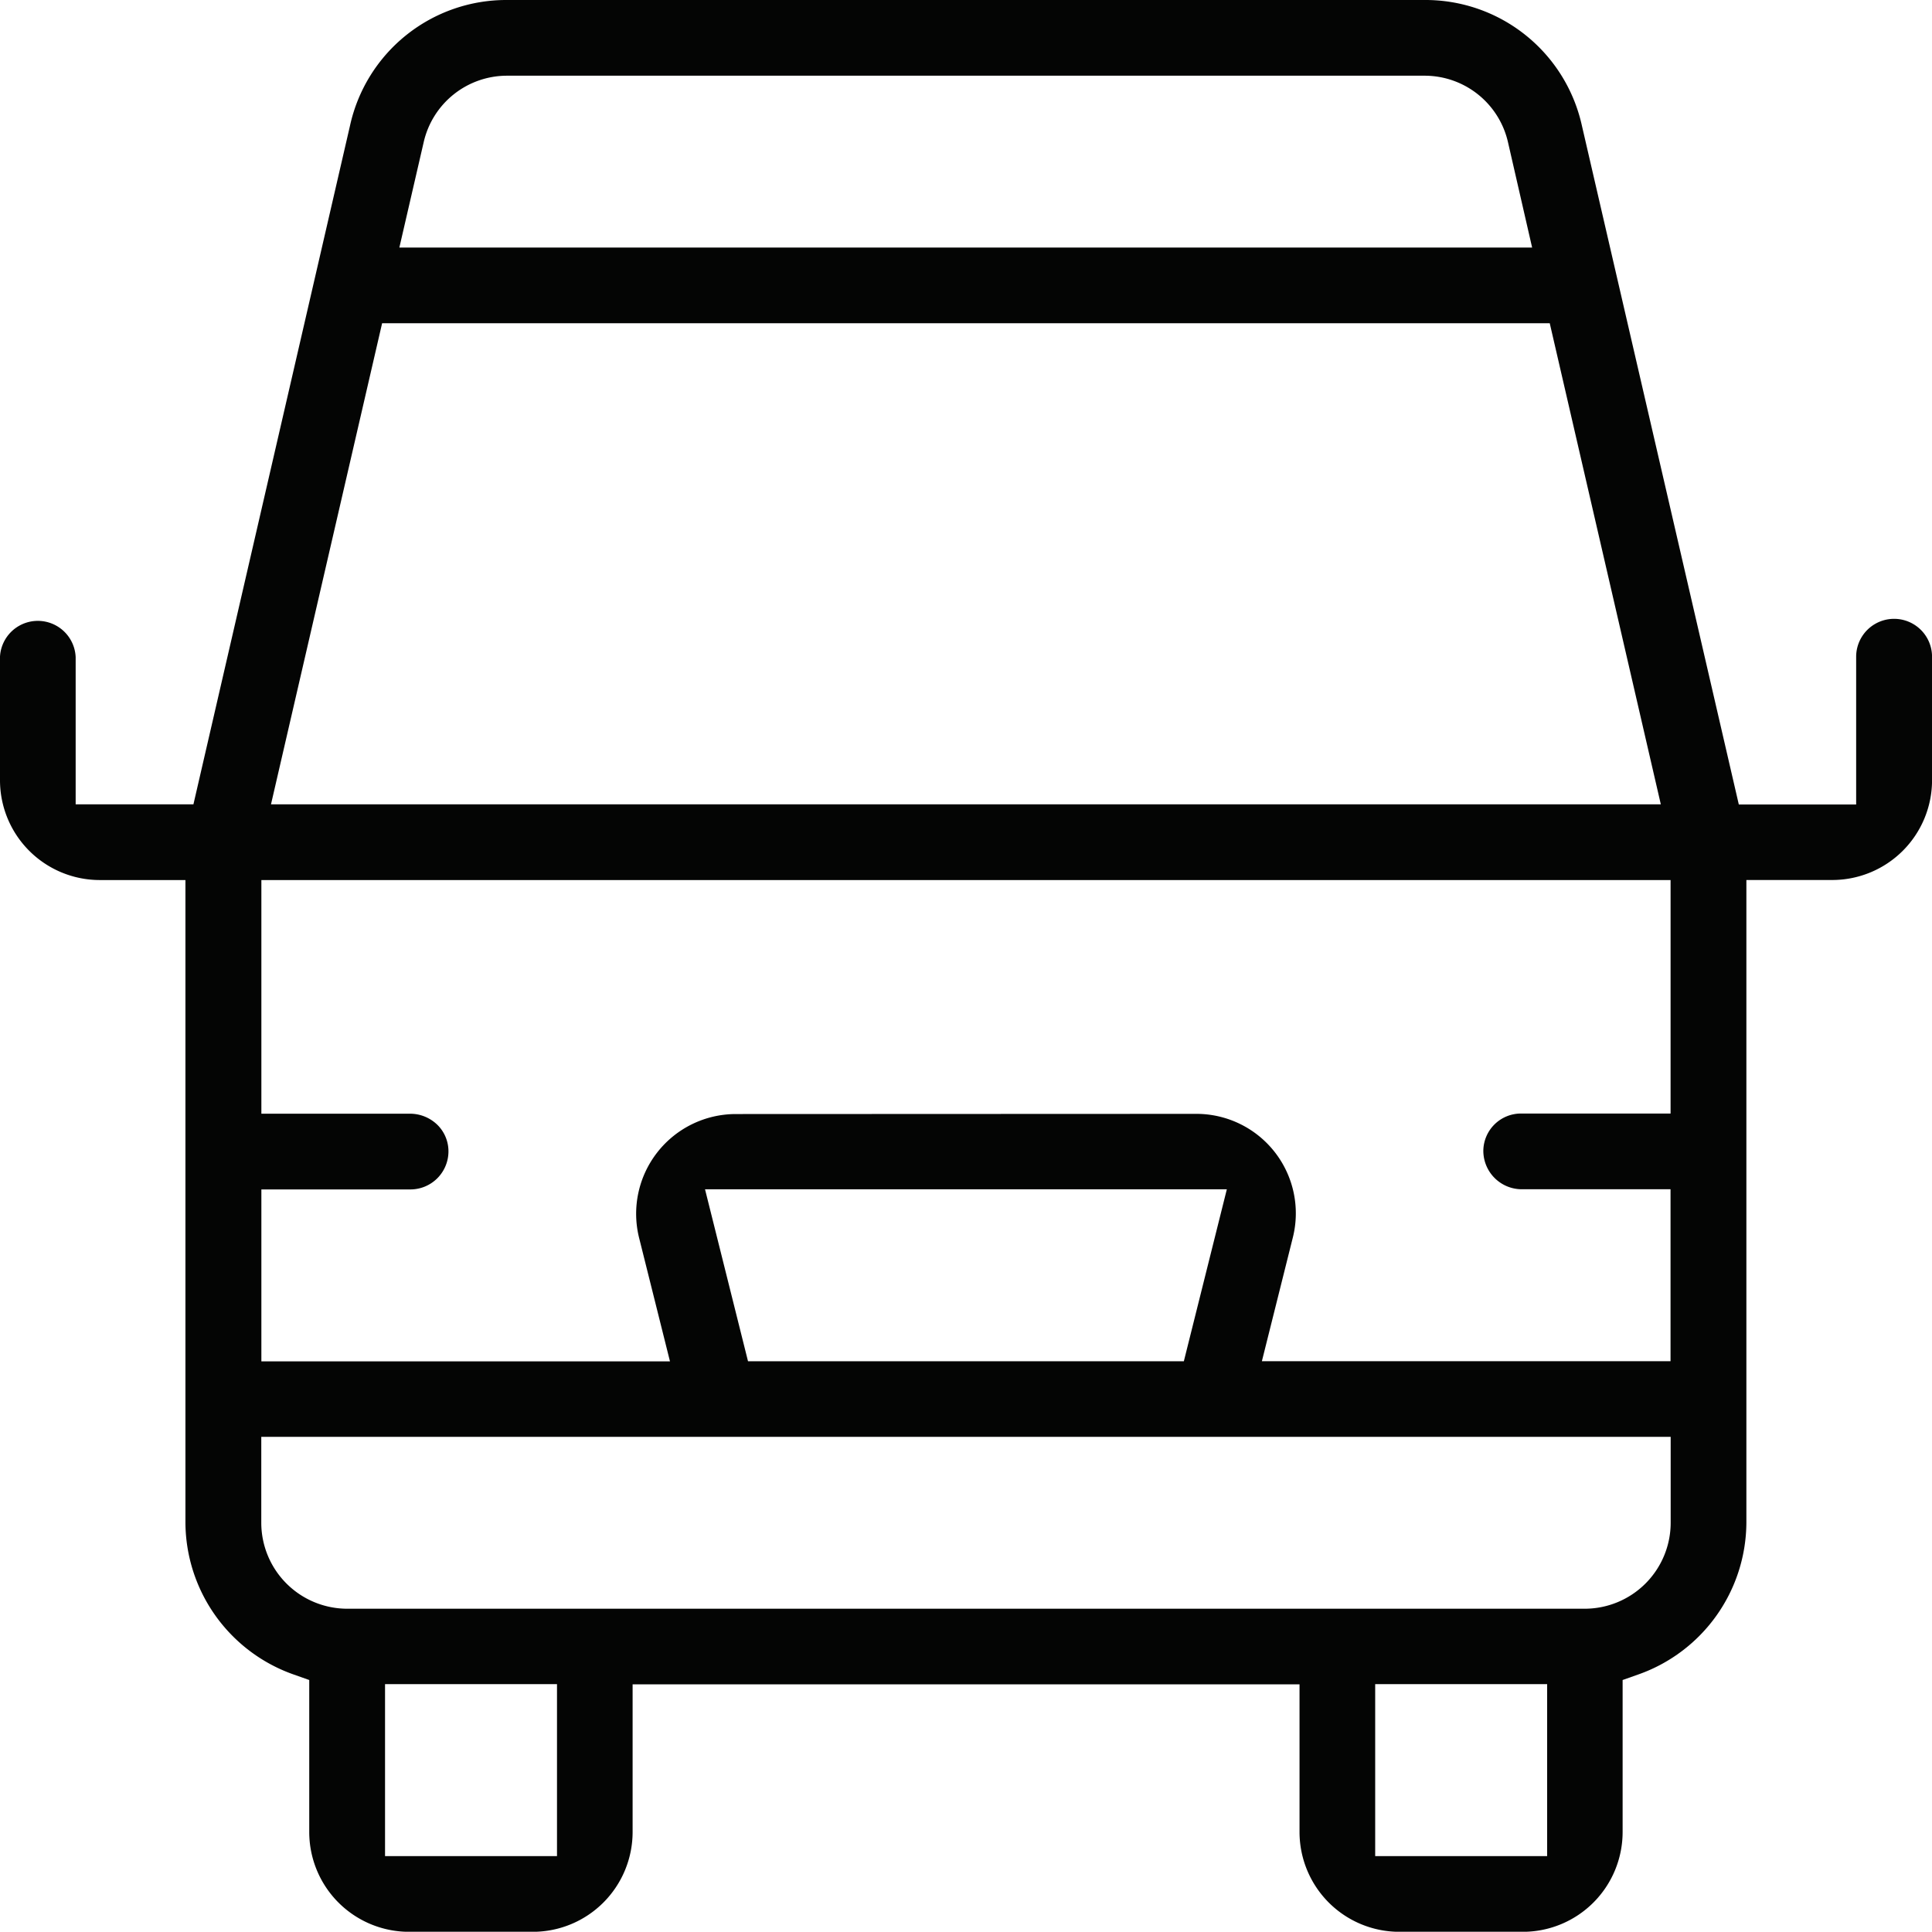 <svg xmlns="http://www.w3.org/2000/svg" xmlns:xlink="http://www.w3.org/1999/xlink" width="41.571" height="41.566" viewBox="0 0 41.571 41.566">
  <defs>
    <clipPath id="clip-path">
      <rect id="Rectangle_2420" data-name="Rectangle 2420" width="41.571" height="41.566" fill="none"/>
    </clipPath>
  </defs>
  <g id="Group_7377" data-name="Group 7377" transform="translate(0 0)">
    <g id="Group_7376" data-name="Group 7376" transform="translate(0 0)" clip-path="url(#clip-path)">
      <path id="Path_35816" data-name="Path 35816" d="M30.108,41.567a2.149,2.149,0,0,1-2.146-2.145v-3.18H13.612v3.18a2.149,2.149,0,0,1-2.145,2.145H8.8a2.148,2.148,0,0,1-2.146-2.145V36.149l-.345-.122a3.484,3.484,0,0,1-2.319-3.26V18.936H2.145A2.148,2.148,0,0,1,0,16.791V14.128a.815.815,0,0,1,1.628.013v3.166H4.162L7.532,2.7A3.442,3.442,0,0,1,10.908,0H30.647a3.447,3.447,0,0,1,3.39,2.7L37.414,17.31h2.525V14.132a.816.816,0,0,1,1.633,0v2.658a2.148,2.148,0,0,1-2.145,2.145H37.577V32.766a3.482,3.482,0,0,1-2.318,3.261l-.345.122v3.273a2.148,2.148,0,0,1-2.145,2.145Zm-.518-1.629h3.7v-3.7h-3.7Zm-21.305,0h3.7l0-3.7h-3.7ZM5.622,32.766a1.851,1.851,0,0,0,1.849,1.849H34.1a1.851,1.851,0,0,0,1.848-1.849V30.917H5.622ZM16.095,29.29h9.378l.925-3.7H15.17Zm9.658-5.323a2.14,2.14,0,0,1,2.065,2.661l-.666,2.661h8.793v-3.7H32.767a.828.828,0,0,1-.85-.836.81.81,0,0,1,.814-.793h3.215V18.936H5.624v5.028H8.8a.844.844,0,0,1,.626.254.8.8,0,0,1,.223.582.819.819,0,0,1-.814.793H5.624v3.7h8.792l-.665-2.66a2.146,2.146,0,0,1,2.081-2.662ZM5.831,17.307H35.736L33.346,6.955H8.222ZM10.916,1.629a1.839,1.839,0,0,0-1.8,1.433L8.593,5.327H32.967l-.519-2.265a1.84,1.84,0,0,0-1.8-1.433Z" transform="translate(0 0)" fill="#040504"/>
    </g>
  </g>
</svg>

